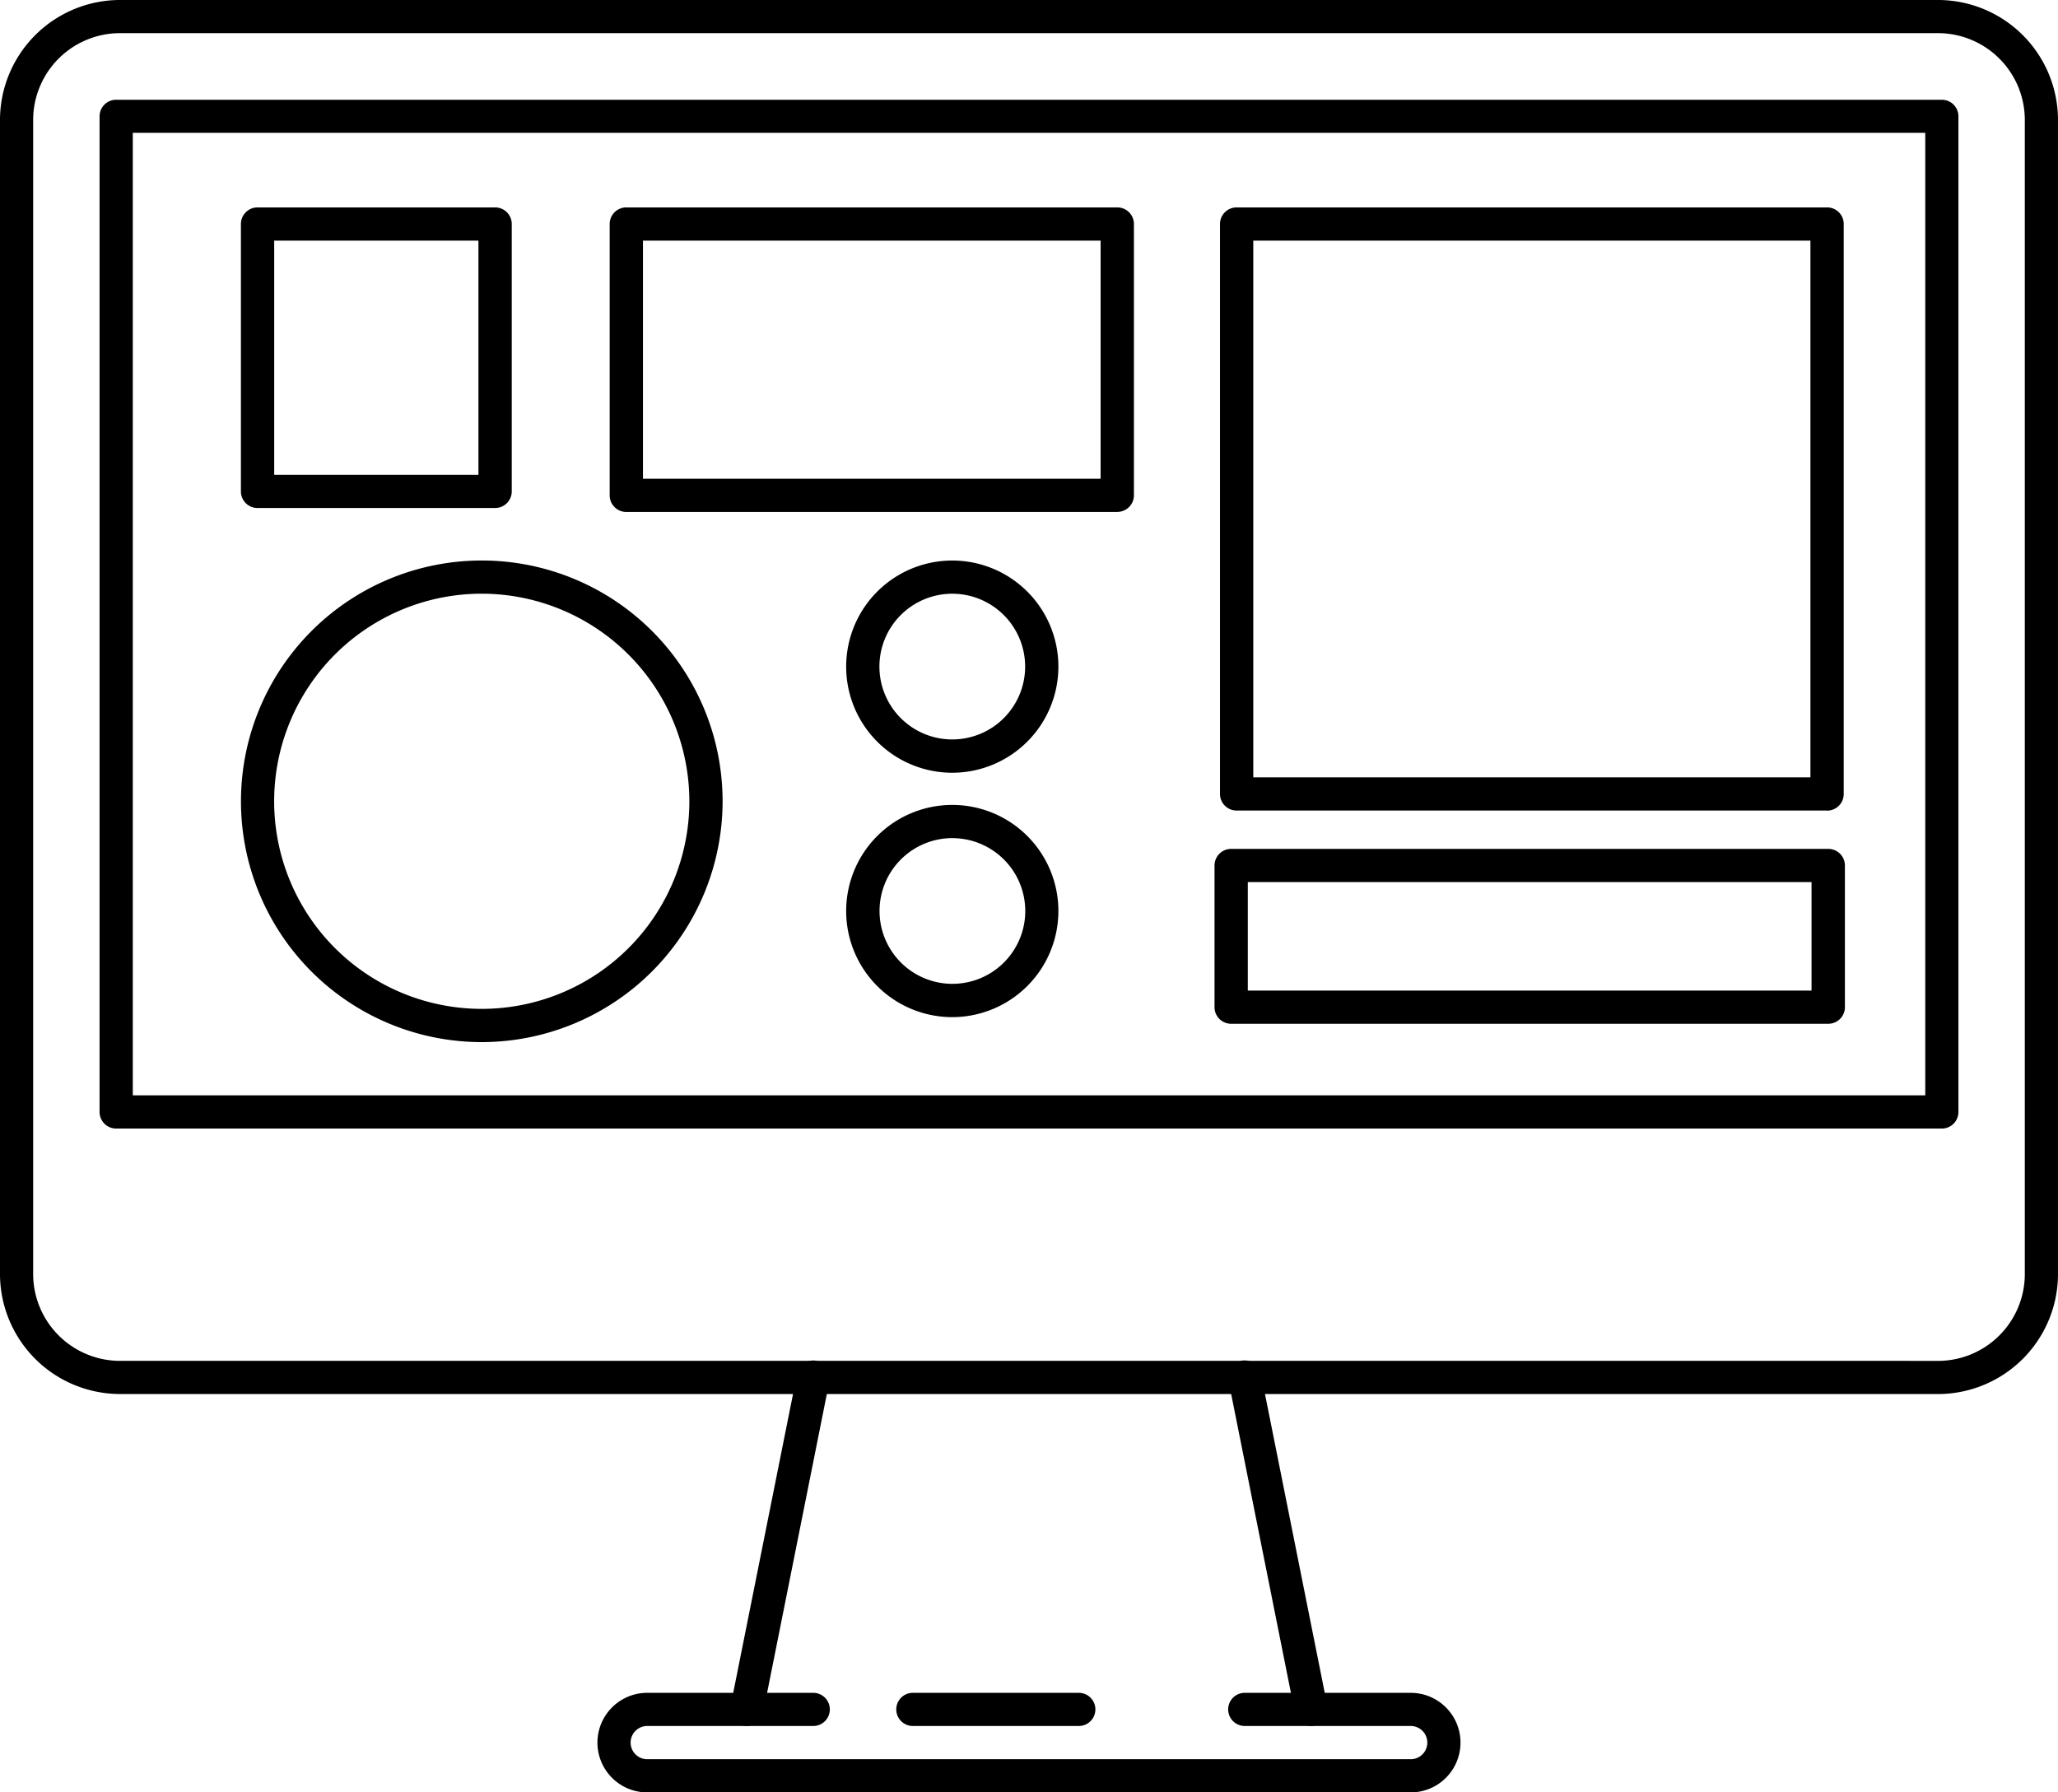 <svg viewBox="0 0 68.888 60" height="60" width="68.888" xmlns:xlink="http://www.w3.org/1999/xlink" xmlns="http://www.w3.org/2000/svg">
  <defs>
    <clipPath id="clip-path">
      <rect fill="none" height="60" width="68.888" data-name="Rectangle 107" id="Rectangle_107"></rect>
    </clipPath>
  </defs>
  <g transform="translate(0 0)" data-name="Group 123" id="Group_123">
    <g clip-path="url(#clip-path)" transform="translate(0 0)" data-name="Group 122" id="Group_122">
      <path transform="translate(0 0)" d="M64.914,46.666H61.666a.555.555,0,0,1,0-1.11h3.248a2.91,2.91,0,0,0,2.863-2.949V4.06A2.909,2.909,0,0,0,64.914,1.11H3.974A2.91,2.91,0,0,0,1.11,4.06V42.606a2.911,2.911,0,0,0,2.863,2.949H63.921a.555.555,0,1,1,0,1.11H3.974A4.022,4.022,0,0,1,0,42.606V4.06A4.022,4.022,0,0,1,3.974,0H64.916a4.021,4.021,0,0,1,3.972,4.06V42.606a4.022,4.022,0,0,1-3.974,4.06" data-name="Path 409" id="Path_409"></path>
      <path transform="translate(9.078 16.919)" d="M15.922,40.86a.535.535,0,0,1-.11-.011.555.555,0,0,1-.436-.654L17.6,29.084a.555.555,0,1,1,1.088.218l-2.221,11.11a.556.556,0,0,1-.544.447" data-name="Path 410" id="Path_410"></path>
      <path transform="translate(15.268 16.919)" d="M28.62,40.859a.556.556,0,0,1-.544-.447L25.854,29.3a.555.555,0,1,1,1.088-.218l2.222,11.11a.555.555,0,0,1-.436.654.51.51,0,0,1-.108.011" data-name="Path 411" id="Path_411"></path>
      <path transform="translate(7.427 21.046)" d="M39.794,38.955H14.238a1.666,1.666,0,0,1,0-3.333h5.557a.555.555,0,1,1,0,1.11H14.238a.556.556,0,0,0,0,1.112H39.794a.556.556,0,0,0,0-1.112H34.239a.555.555,0,1,1,0-1.11h5.555a1.666,1.666,0,1,1,0,3.333" data-name="Path 412" id="Path_412"></path>
      <path transform="translate(11.141 21.046)" d="M24.97,36.732H19.415a.555.555,0,1,1,0-1.11H24.97a.555.555,0,0,1,0,1.11" data-name="Path 413" id="Path_413"></path>
      <path transform="translate(1.238 1.239)" d="M63.762,36.54H2.652a.557.557,0,0,1-.557-.555V2.651A.556.556,0,0,1,2.652,2.1h61.11a.555.555,0,0,1,.555.555V35.985a.556.556,0,0,1-.555.555M3.207,35.428h60V3.206h-60Z" data-name="Path 414" id="Path_414"></path>
      <path transform="translate(2.995 2.579)" d="M13.577,14.427H5.626a.556.556,0,0,1-.557-.557V4.919a.556.556,0,0,1,.557-.555h7.951a.556.556,0,0,1,.558.555v8.951a.557.557,0,0,1-.558.557M6.183,13.315H13.02V5.476H6.183Z" data-name="Path 415" id="Path_415"></path>
      <path transform="translate(15.098 10.554)" d="M46.1,23.717H26.113a.556.556,0,0,1-.557-.555V18.418a.556.556,0,0,1,.557-.555H46.1a.555.555,0,0,1,.557.555v4.744a.555.555,0,0,1-.557.555M26.67,22.605H45.54v-3.63H26.67Z" data-name="Path 416" id="Path_416"></path>
      <path transform="translate(15.166 2.579)" d="M45.992,24.554H26.228A.556.556,0,0,1,25.671,24V4.919a.556.556,0,0,1,.557-.555H45.992a.555.555,0,0,1,.557.555V24a.555.555,0,0,1-.557.557M26.785,23.442h18.65V5.476H26.785Z" data-name="Path 417" id="Path_417"></path>
      <path transform="translate(2.995 6.968)" d="M13.131,27.917a8.061,8.061,0,1,1,8.062-8.062,8.072,8.072,0,0,1-8.062,8.062m0-15.011a6.949,6.949,0,1,0,6.949,6.949,6.958,6.958,0,0,0-6.949-6.949" data-name="Path 418" id="Path_418"></path>
      <path transform="translate(10.519 6.968)" d="M21.357,18.9a3.552,3.552,0,1,1,3.552-3.552A3.556,3.556,0,0,1,21.357,18.9m0-5.993a2.439,2.439,0,1,0,2.439,2.44,2.441,2.441,0,0,0-2.439-2.44" data-name="Path 419" id="Path_419"></path>
      <path transform="translate(10.519 10.007)" d="M21.357,24.042a3.552,3.552,0,1,1,3.552-3.552,3.556,3.556,0,0,1-3.552,3.552m0-5.993A2.439,2.439,0,1,0,23.8,20.49a2.441,2.441,0,0,0-2.439-2.44" data-name="Path 420" id="Path_420"></path>
      <path transform="translate(7.579 2.579)" d="M29.82,14.559H13.386A.556.556,0,0,1,12.829,14V4.919a.556.556,0,0,1,.557-.555H29.82a.556.556,0,0,1,.557.555V14a.556.556,0,0,1-.557.557M13.943,13.447H29.262V5.476H13.943Z" data-name="Path 421" id="Path_421"></path>
    </g>
  </g>
</svg>
